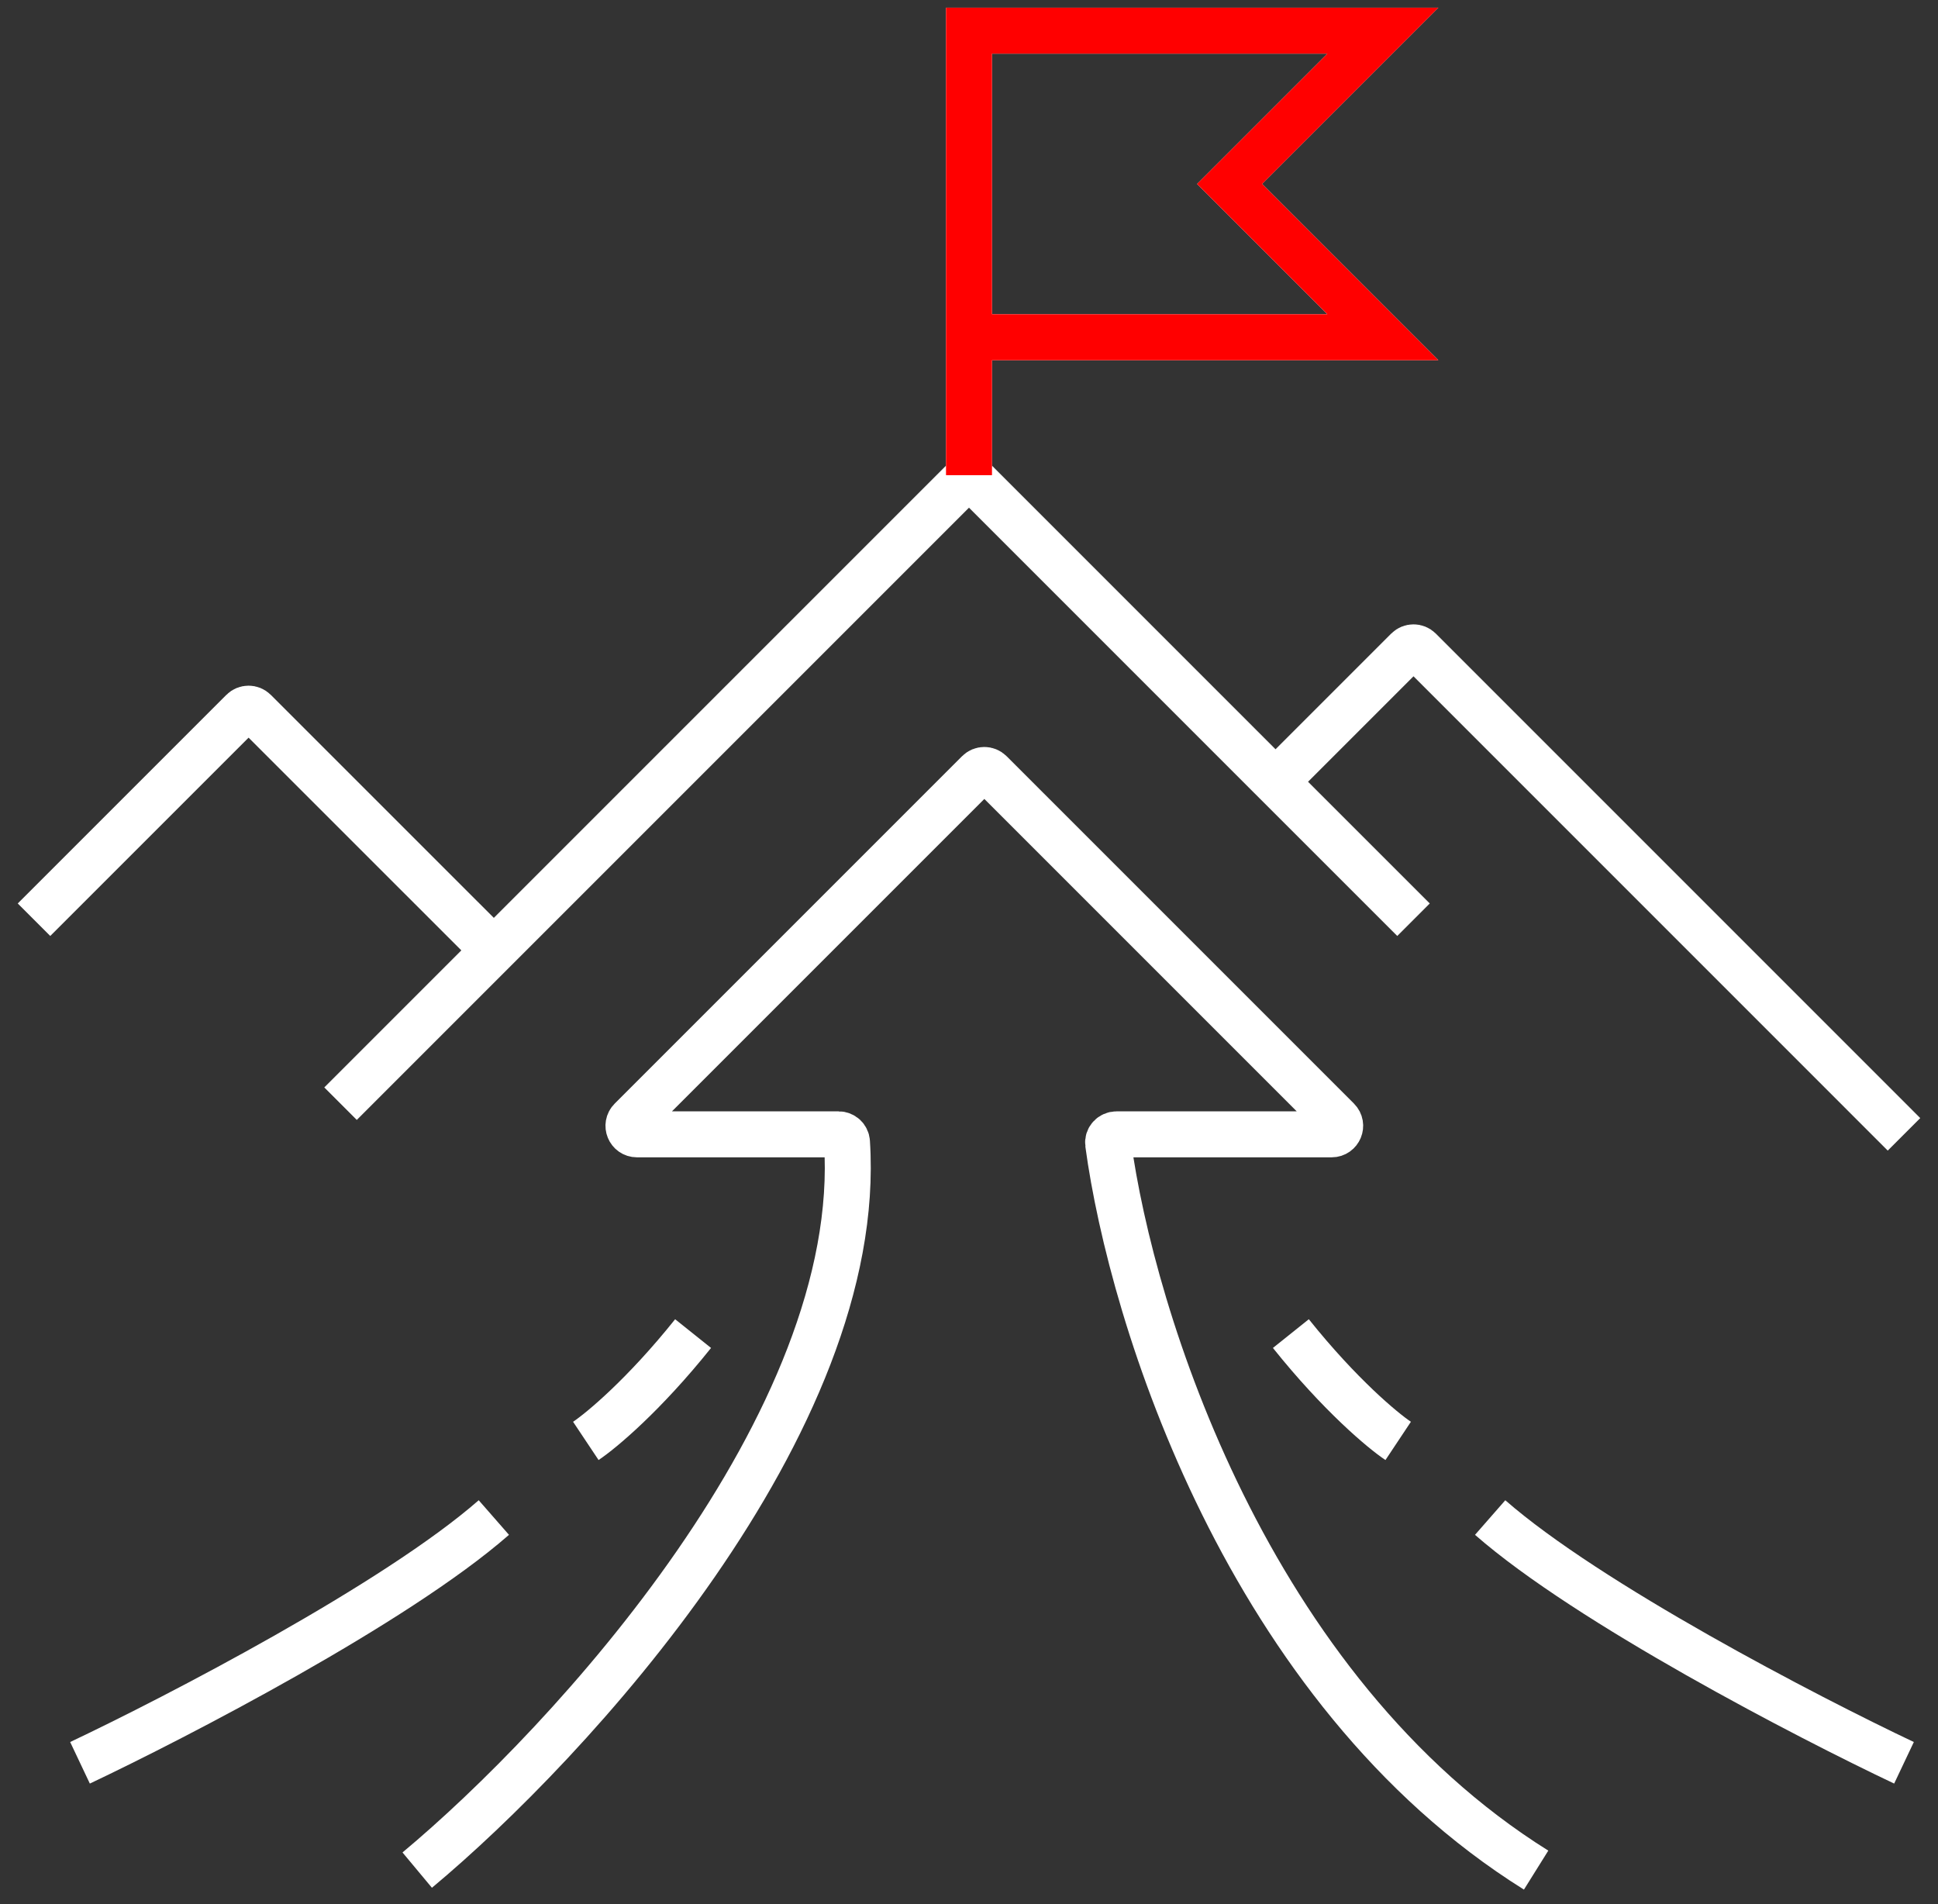 <svg width="57" height="56" viewBox="0 0 57 56" fill="none" xmlns="http://www.w3.org/2000/svg">
<rect x="0" y="0" width="57" height="56" fill="#333333" stroke="none"/>
<g id="Frame 1410117825">
<path id="Vector 932" d="M2.353 51.844C5.208 50.492 11.639 47.156 14.525 44.631M17.23 42.377C17.68 42.077 18.943 41.025 20.385 39.221" stroke="white" stroke-width="1.352"/>
<path id="Vector 933" d="M56 51.844C53.145 50.492 46.713 47.156 43.828 44.631M41.123 42.377C40.672 42.077 39.41 41.025 37.967 39.221" stroke="white" stroke-width="1.352"/>
<path id="Vector 931" d="M1 27.049L7.135 20.915C7.232 20.817 7.391 20.817 7.488 20.915L14.525 27.951M10.016 32.459L28.5 13.975M28.5 13.975L37.516 22.992M28.5 13.975V9.918M41.574 27.049L37.516 22.992M37.516 22.992L41.397 19.111C41.495 19.014 41.653 19.014 41.751 19.111L56 33.361M12.271 55C16.737 51.278 25.453 41.831 24.911 33.589C24.902 33.459 24.794 33.361 24.664 33.361C22.071 33.361 19.905 33.361 18.734 33.361C18.511 33.361 18.4 33.091 18.558 32.934L28.774 22.718C28.872 22.62 29.03 22.62 29.128 22.718L39.344 32.934C39.501 33.091 39.39 33.361 39.167 33.361H32.84C32.69 33.361 32.573 33.487 32.593 33.636C33.282 38.726 36.681 49.688 45.18 55M28.5 9.918V0.902H40.672L36.164 5.41L40.672 9.918H28.5Z" stroke="white" stroke-width="1.352"/>
<path id="Vector 934" d="M28.5 13.975V9.918M28.5 9.918V0.902H40.672L36.164 5.41L40.672 9.918H28.5Z" stroke="#FF0000" stroke-width="1.352"/>
</g>
</svg>
